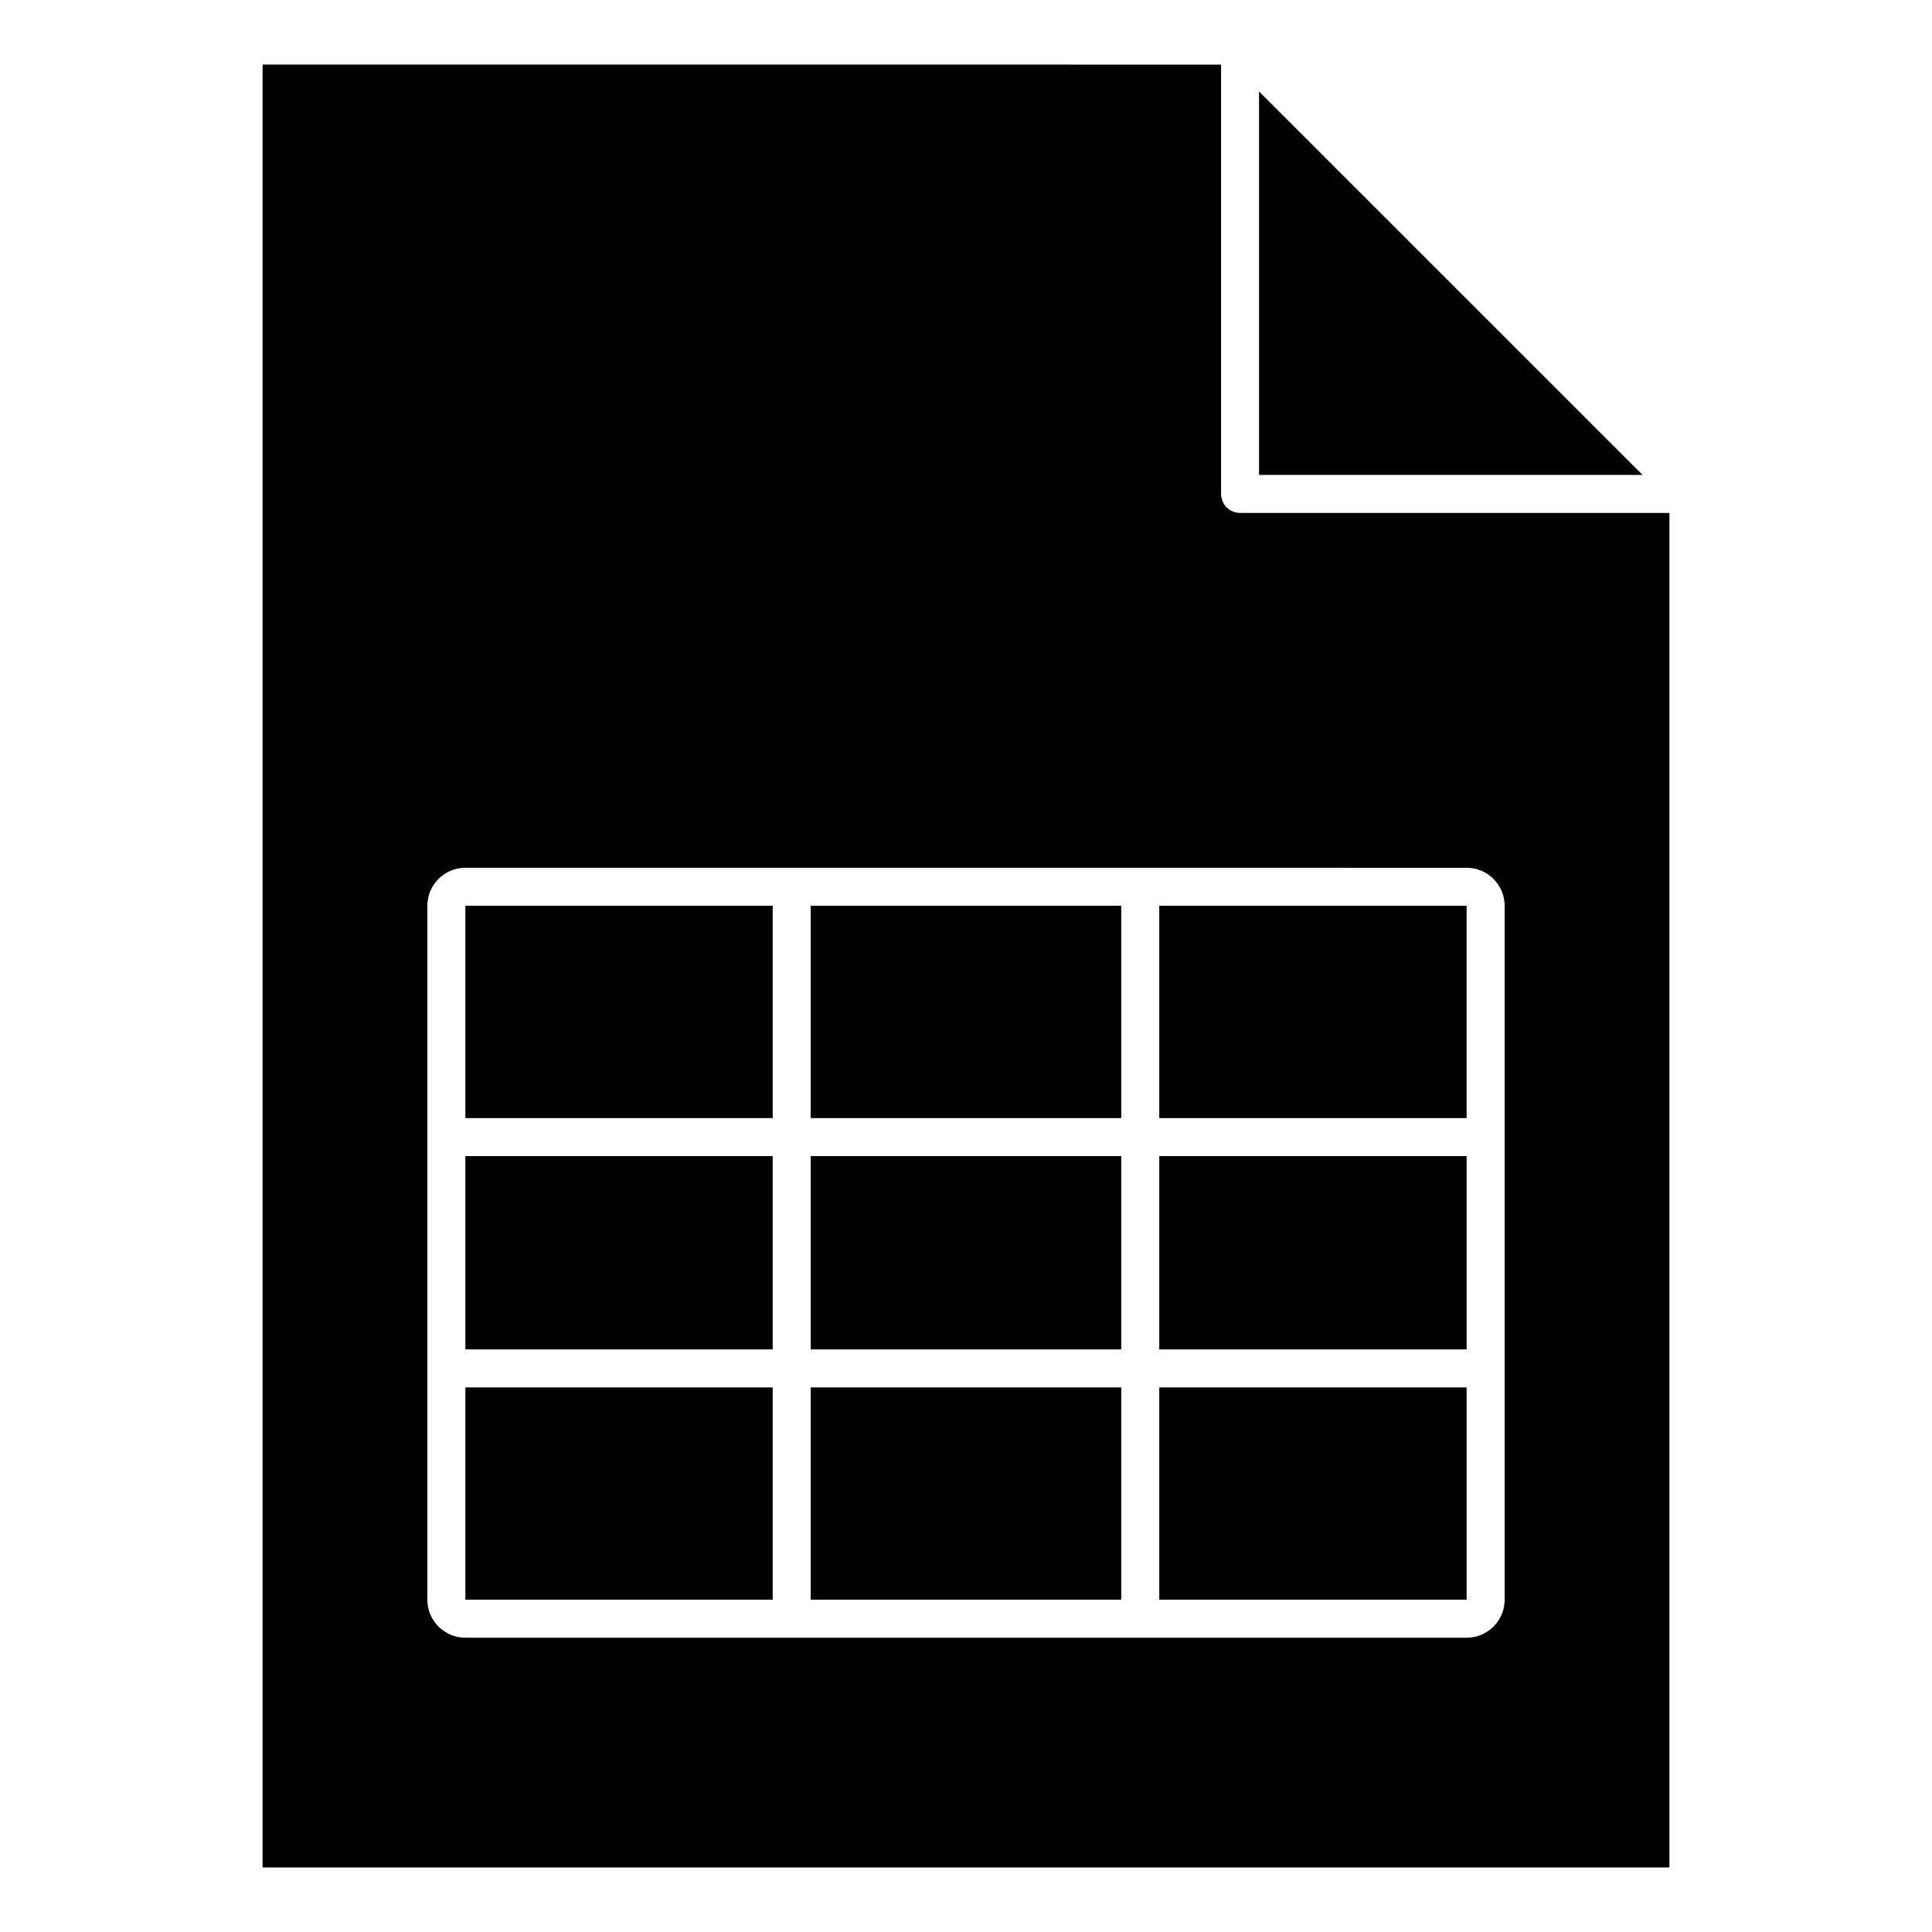 <?xml version="1.0" encoding="UTF-8"?>
<!-- Uploaded to: SVG Repo, www.svgrepo.com, Generator: SVG Repo Mixer Tools -->
<svg fill="#000000" width="800px" height="800px" version="1.1" viewBox="144 144 512 512" xmlns="http://www.w3.org/2000/svg">
 <g>
  <path d="m451.22 450.38h81.449v51.227h-81.449z"/>
  <path d="m358.85 384.04h82.293v56.262h-82.293z"/>
  <path d="m451.22 511.68h81.449v56.254h-81.449z"/>
  <path d="m267.33 450.38h81.445v51.227h-81.445z"/>
  <path d="m451.22 384.04h81.445v56.262h-81.445z"/>
  <path d="m267.33 511.68h81.445v56.254h-81.445z"/>
  <path d="m213.59 161.11v477.78h372.82v-358.96l-113.78 0.004c-2.785 0-5.039-2.258-5.039-5.039v-113.78zm319.08 212.86c5.559 0 10.078 4.519 10.078 10.078v183.89c0 5.551-4.519 10.078-10.078 10.078l-265.34-0.004c-5.559 0-10.078-4.523-10.078-10.078v-183.89c0-5.559 4.519-10.078 10.078-10.078z"/>
  <path d="m477.66 269.85h101.62l-101.62-101.61z"/>
  <path d="m358.85 450.38h82.293v51.227h-82.293z"/>
  <path d="m267.33 384.04h81.445v56.262h-81.445z"/>
  <path d="m358.85 511.68h82.293v56.254h-82.293z"/>
 </g>
</svg>